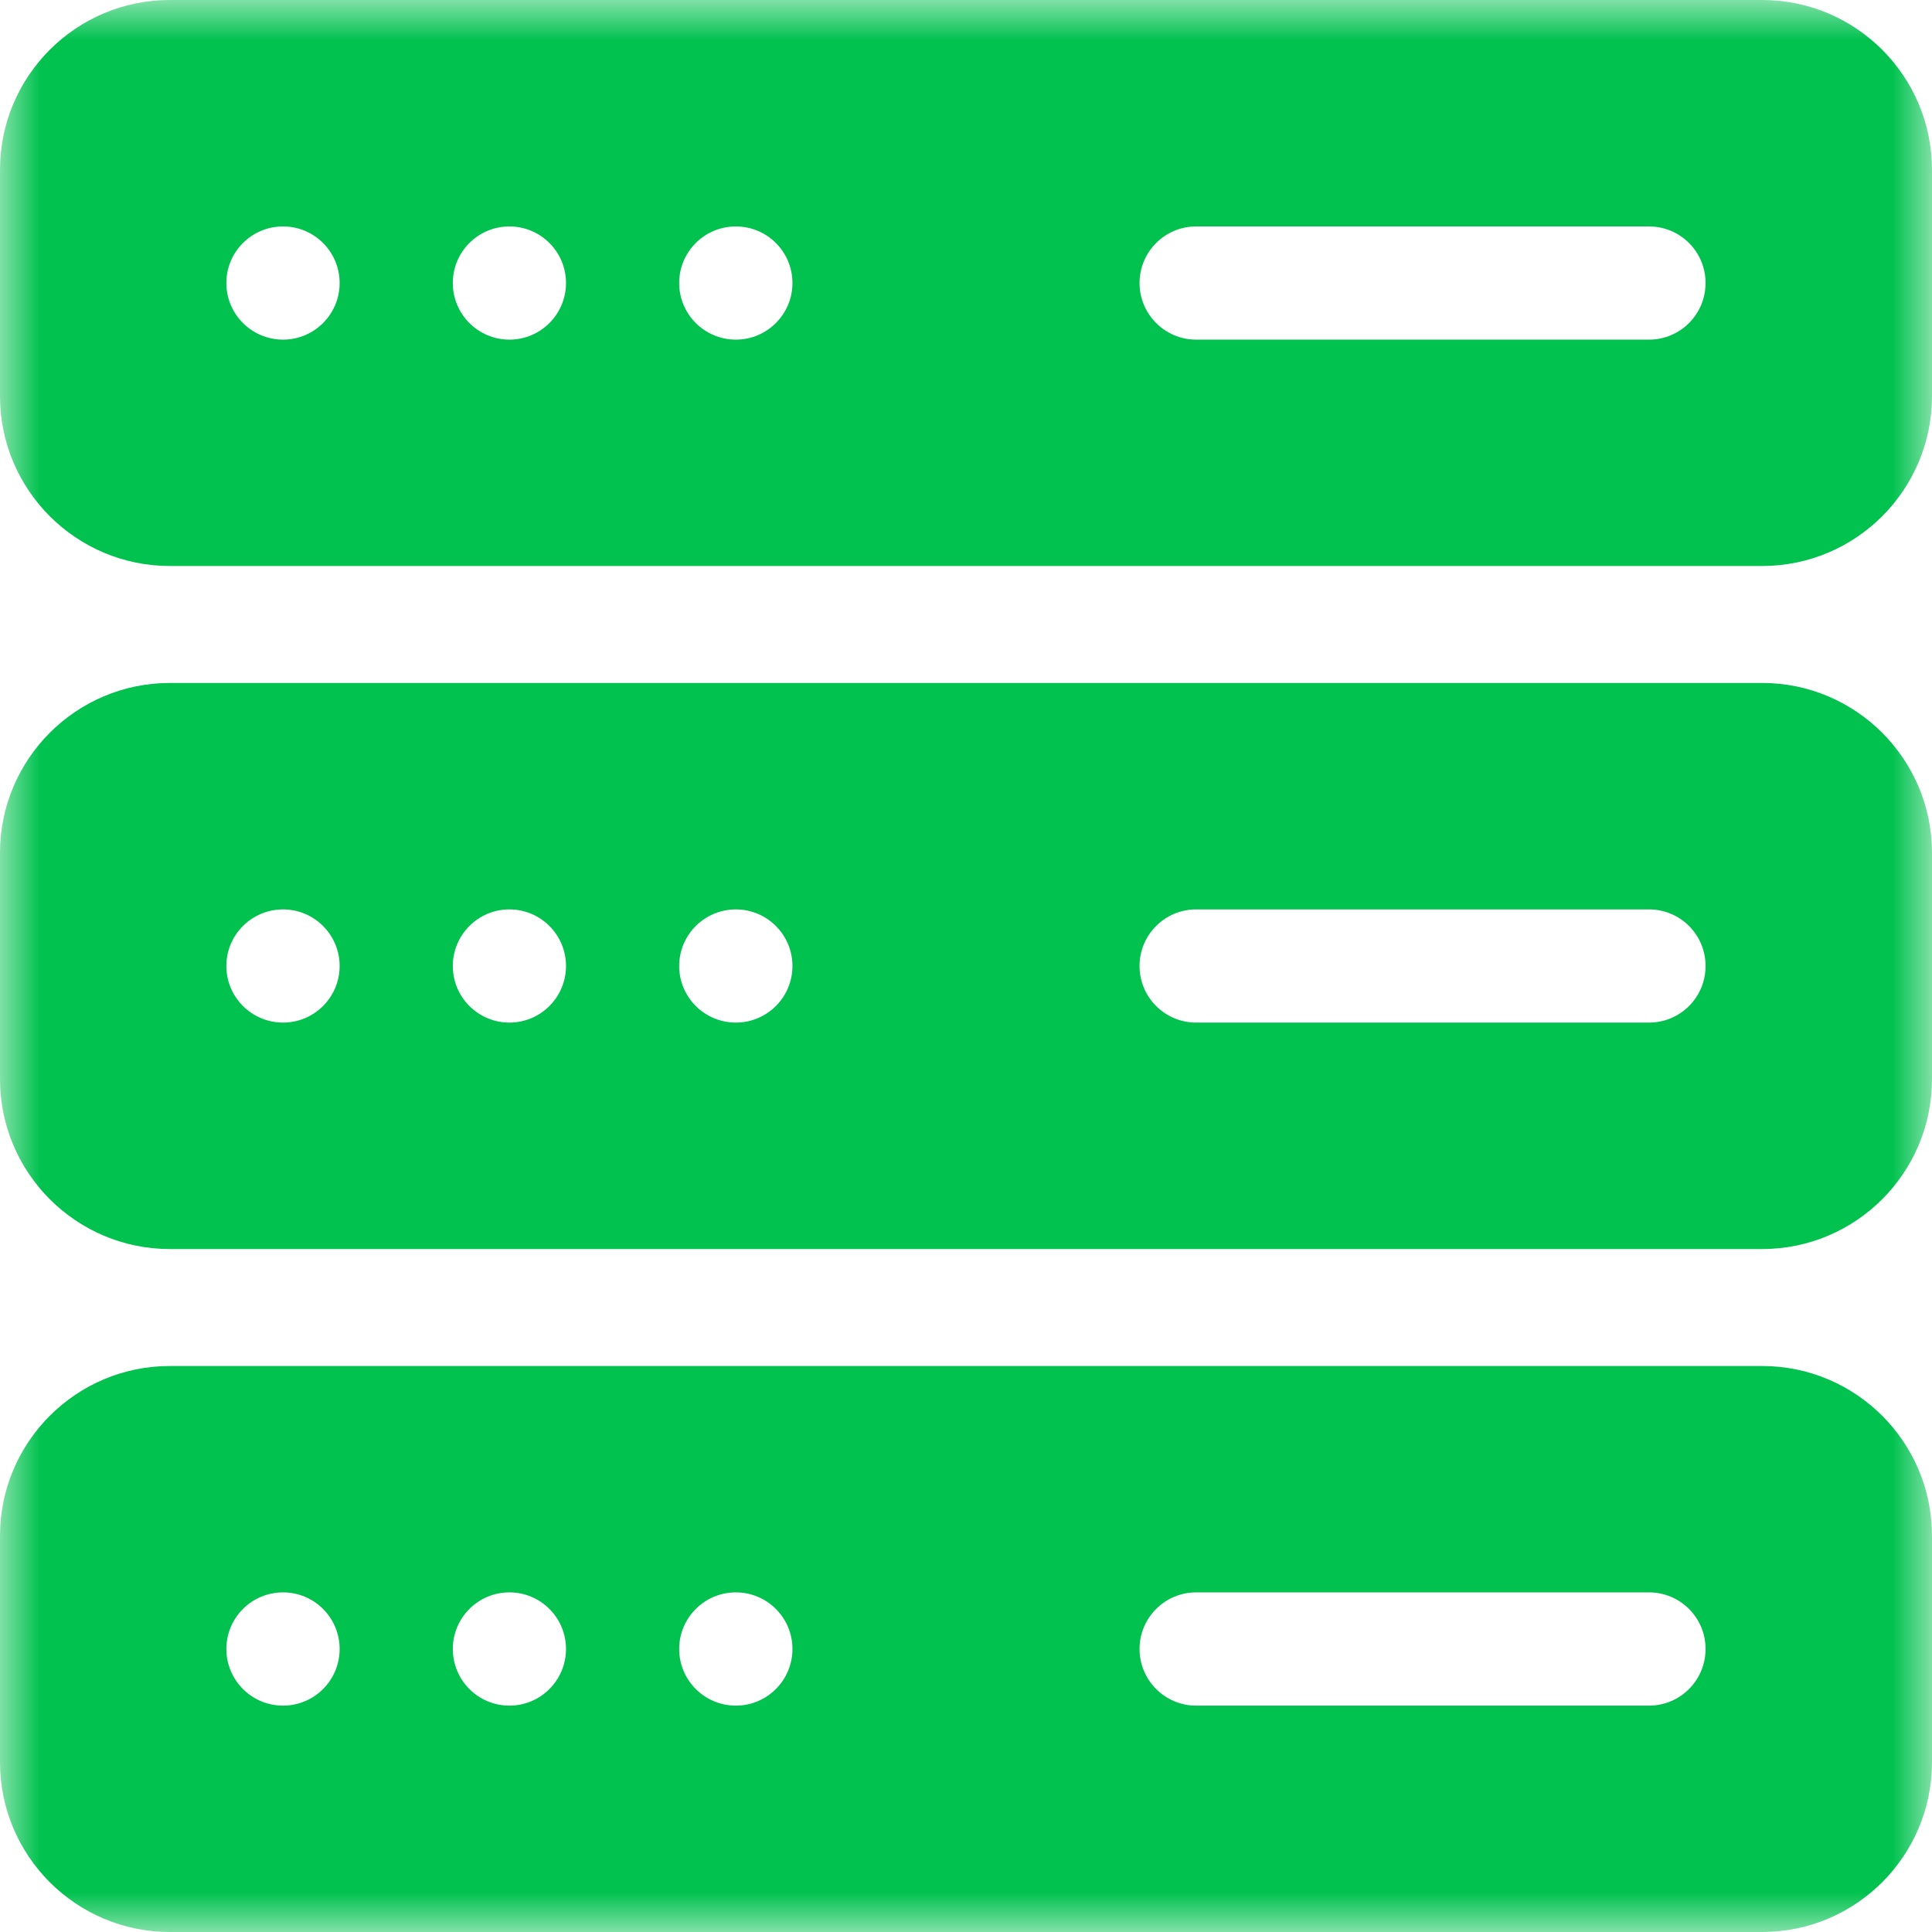 <?xml version="1.0" encoding="UTF-8"?> <svg xmlns="http://www.w3.org/2000/svg" width="24" height="24" viewBox="0 0 24 24" fill="none"><g clip-path="url(#clip0_3044_59850)"><mask id="mask0_3044_59850" style="mask-type:luminance" maskUnits="userSpaceOnUse" x="0" y="0" width="24" height="24"><path d="M0 7.05719e-05H24V24H0V7.05719e-05Z" fill="white"></path></mask><g mask="url(#mask0_3044_59850)"><path d="M20.484 4.219H14.859C14.471 4.219 14.156 3.904 14.156 3.516C14.156 3.127 14.471 2.813 14.859 2.813H20.484C20.873 2.813 21.187 3.127 21.187 3.516C21.187 3.904 20.873 4.219 20.484 4.219ZM9.141 4.219C8.752 4.219 8.437 3.904 8.437 3.516C8.437 3.127 8.752 2.813 9.141 2.813C9.529 2.813 9.844 3.127 9.844 3.516C9.844 3.904 9.529 4.219 9.141 4.219ZM6.328 4.219C5.94 4.219 5.625 3.904 5.625 3.516C5.625 3.127 5.94 2.813 6.328 2.813C6.716 2.813 7.031 3.127 7.031 3.516C7.031 3.904 6.716 4.219 6.328 4.219ZM3.516 4.219C3.127 4.219 2.812 3.904 2.812 3.516C2.812 3.127 3.127 2.813 3.516 2.813C3.904 2.813 4.219 3.127 4.219 3.516C4.219 3.904 3.904 4.219 3.516 4.219ZM21.891 2.14577e-05H2.109C0.946 2.14577e-05 0 0.946 0 2.109V4.922C0 6.085 0.946 7.031 2.109 7.031H21.891C23.054 7.031 24 6.085 24 4.922V2.109C24 0.946 23.054 2.14577e-05 21.891 2.14577e-05Z" fill="#01C24F"></path><path d="M20.484 12.703H14.859C14.471 12.703 14.156 12.389 14.156 12C14.156 11.611 14.471 11.297 14.859 11.297H20.484C20.873 11.297 21.187 11.611 21.187 12C21.187 12.389 20.873 12.703 20.484 12.703ZM9.141 12.703C8.752 12.703 8.437 12.388 8.437 12C8.437 11.612 8.752 11.297 9.141 11.297C9.529 11.297 9.844 11.612 9.844 12C9.844 12.388 9.529 12.703 9.141 12.703ZM6.328 12.703C5.94 12.703 5.625 12.388 5.625 12C5.625 11.612 5.94 11.297 6.328 11.297C6.716 11.297 7.031 11.612 7.031 12C7.031 12.388 6.716 12.703 6.328 12.703ZM3.516 12.703C3.127 12.703 2.812 12.388 2.812 12C2.812 11.612 3.127 11.297 3.516 11.297C3.904 11.297 4.219 11.612 4.219 12C4.219 12.388 3.904 12.703 3.516 12.703ZM21.891 8.484H2.109C0.946 8.484 0 9.431 0 10.594V13.406C0 14.569 0.946 15.516 2.109 15.516H21.891C23.054 15.516 24 14.569 24 13.406V10.594C24 9.431 23.054 8.484 21.891 8.484Z" fill="#01C24F"></path><path d="M20.484 21.188H14.859C14.471 21.188 14.156 20.873 14.156 20.484C14.156 20.096 14.471 19.781 14.859 19.781H20.484C20.873 19.781 21.187 20.096 21.187 20.484C21.187 20.873 20.873 21.188 20.484 21.188ZM9.141 21.188C8.752 21.188 8.437 20.873 8.437 20.484C8.437 20.096 8.752 19.781 9.141 19.781C9.529 19.781 9.844 20.096 9.844 20.484C9.844 20.873 9.529 21.188 9.141 21.188ZM6.328 21.188C5.94 21.188 5.625 20.873 5.625 20.484C5.625 20.096 5.94 19.781 6.328 19.781C6.716 19.781 7.031 20.096 7.031 20.484C7.031 20.873 6.716 21.188 6.328 21.188ZM3.516 21.188C3.127 21.188 2.812 20.873 2.812 20.484C2.812 20.096 3.127 19.781 3.516 19.781C3.904 19.781 4.219 20.096 4.219 20.484C4.219 20.873 3.904 21.188 3.516 21.188ZM21.891 16.969H2.109C0.946 16.969 0 17.915 0 19.078V21.891C0 23.054 0.946 24 2.109 24H21.891C23.054 24 24 23.054 24 21.891V19.078C24 17.915 23.054 16.969 21.891 16.969Z" fill="#01C24F"></path></g></g><defs><clipPath id="clip0_3044_59850"><rect width="24" height="24" fill="white"></rect></clipPath></defs></svg> 